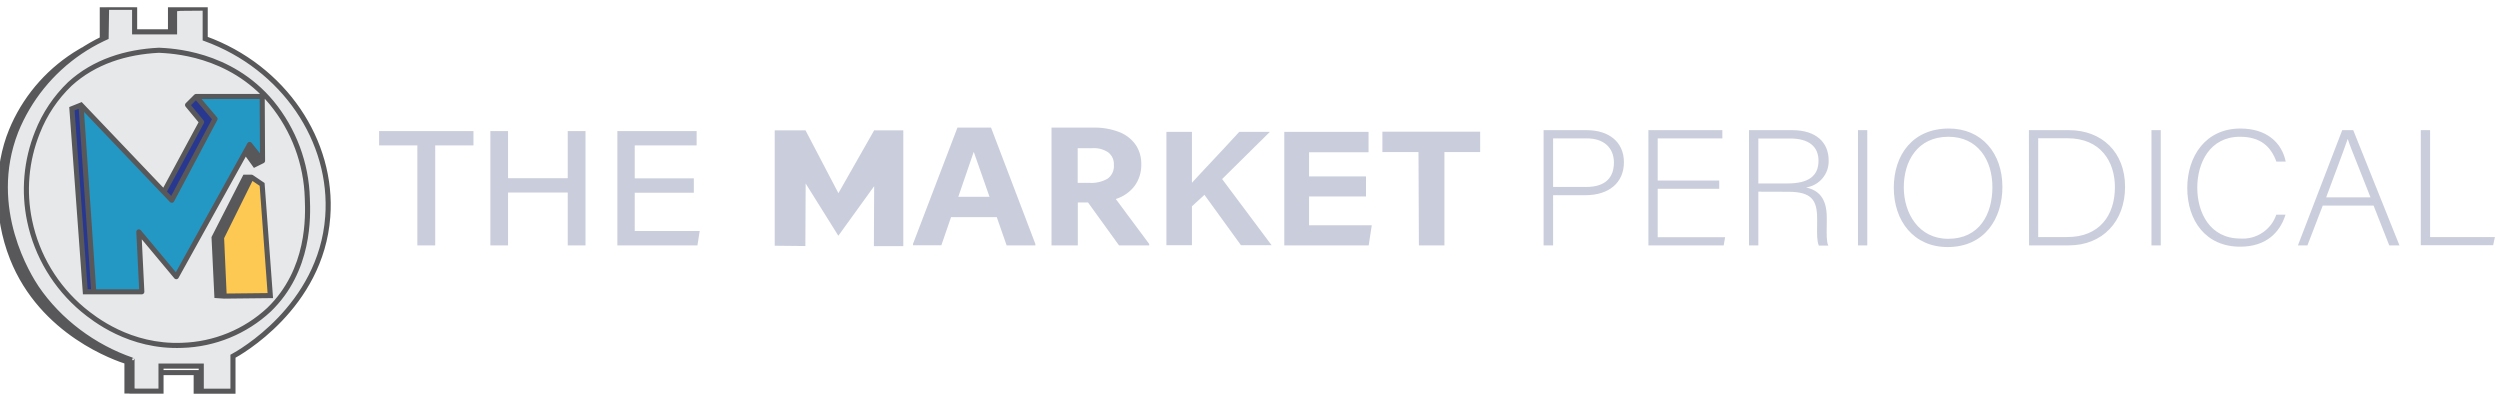 <?xml version="1.0" encoding="UTF-8"?> <svg xmlns="http://www.w3.org/2000/svg" width="290" height="46" viewBox="0 0 290 46" fill="none"><g clip-path="url(#clip0_579_2830)"><path d="M20.94 0.965L19.778 1.073V3.692V3.803" fill="#7384AA"></path><path d="M28.524 17.678L29.549 19.101L30.259 18.75L30.455 18.652" fill="#7384AA"></path><path d="M9.401 12.188L8.341 12.613L9.893 33.849H10.876L9.401 12.188Z" fill="#283891"></path><path fill-rule="evenodd" clip-rule="evenodd" d="M12.362 0.846L12.31 4.324C12.161 4.391 12.014 4.46 11.867 4.531C10.972 4.962 10.115 5.456 9.301 6.007C5.966 8.262 3.354 11.467 1.831 15.24C-1.671 24.231 3.43 32.184 4.242 33.4C6.875 37.267 10.884 40.245 15.313 41.772C15.377 41.794 15.249 41.75 15.313 41.772V42.883V45.355V45.373H18.678V42.468H23.346V45.379H27.025V41.323C27.689 40.969 37.238 35.649 38.02 25.146C38.677 16.373 32.931 7.789 23.802 4.483V0.941L20.248 0.97V3.692H19.778H15.616V0.846H12.362ZM8.11 9.732C10.942 7.151 14.615 6.015 18.448 5.829C19.734 5.906 26.646 6.077 31.504 11.91C34.08 15.053 35.538 18.958 35.65 23.015L35.651 23.03C35.729 25.048 35.97 31.322 31.207 35.927C28.464 38.475 24.885 39.944 21.137 40.059C15.053 40.307 10.894 36.984 9.615 35.927C6.457 33.286 4.283 29.664 3.442 25.642C2.718 22.201 3.031 18.623 4.342 15.358C5.174 13.232 6.459 11.312 8.11 9.732Z" fill="#E7E8E9"></path><path d="M25.7 27.566L26.005 34.347L31.356 34.289L30.407 21.392L29.172 20.556L25.7 27.566Z" fill="#FEC953"></path><path d="M24.943 13.791L19.928 23.234L19.009 22.269L10.496 13.336L9.401 12.188L10.876 33.849L13.84 33.849L16.451 33.849L16.107 26.894L20.449 32.095L28.956 16.757L30.455 18.623L30.413 11.19L22.744 11.194L24.943 13.791Z" fill="#2398C5"></path><path d="M22.744 11.194L21.756 12.18L23.386 14.15L19.009 22.269L19.928 23.234L24.943 13.791L22.744 11.194Z" fill="#283891"></path><path fill-rule="evenodd" clip-rule="evenodd" d="M18.448 5.829C14.615 6.015 10.942 7.151 8.11 9.732C6.459 11.312 5.174 13.232 4.342 15.358C3.031 18.623 2.718 22.201 3.442 25.642C4.283 29.664 6.457 33.286 9.615 35.927C10.894 36.984 15.053 40.307 21.137 40.059C24.885 39.944 28.464 38.475 31.207 35.927C35.97 31.322 35.729 25.048 35.651 23.03L35.65 23.015C35.538 18.958 34.08 15.053 31.504 11.91C26.646 6.077 19.734 5.906 18.448 5.829ZM29.549 19.101L28.524 17.678L28.724 17.502C28.787 17.36 28.906 17.176 28.995 17.263L29.172 17.107L30.259 18.75L29.549 19.101ZM21.756 12.18L22.744 11.194L30.413 11.19L30.455 18.623L28.956 16.757L20.449 32.095L16.107 26.894L16.451 33.849L13.84 33.849L10.876 33.849H9.893L8.341 12.613L9.401 12.188L10.496 13.336L19.009 22.269L23.386 14.15L21.756 12.18ZM26.005 34.347L25.7 27.566L29.172 20.556L30.407 21.392L31.356 34.289L26.005 34.347Z" fill="#E7E8E9"></path><path fill-rule="evenodd" clip-rule="evenodd" d="M28.524 17.678L29.549 19.101L30.259 18.75L29.172 17.107L28.995 17.263C28.906 17.176 28.787 17.36 28.724 17.502L28.524 17.678Z" fill="#2398C5"></path><path d="M9.295 5.971C5.906 7.966 3.217 10.953 1.594 14.526C1.558 14.602 1.44 14.862 1.315 15.175C-0.385 19.308 -0.527 25.011 1.428 29.934C4.888 38.69 13.572 41.583 14.727 41.949V45.355H15.313V42.883V41.772C10.884 40.245 6.875 37.267 4.242 33.4C3.43 32.184 -1.671 24.231 1.831 15.24C3.354 11.467 5.966 8.262 9.301 6.007L9.295 5.971Z" fill="#58585A"></path><path d="M22.759 43.222H23.054V42.927H22.759V43.222ZM22.759 45.379H22.463V45.674H22.759V45.379ZM11.867 0.846V0.551H11.572L11.572 0.846L11.867 0.846ZM19.778 1.073L19.751 0.779L19.483 0.804V1.073H19.778ZM9.295 5.971L9.586 5.923L9.517 5.498L9.145 5.717L9.295 5.971ZM1.594 14.526L1.862 14.65L1.863 14.648L1.594 14.526ZM1.315 15.175L1.588 15.287L1.59 15.284L1.315 15.175ZM1.428 29.934L1.702 29.826L1.702 29.826L1.428 29.934ZM14.727 41.949H15.022V41.733L14.816 41.667L14.727 41.949ZM14.727 45.355H14.432V45.65H14.727V45.355ZM12.362 0.846V0.551H12.071L12.066 0.842L12.362 0.846ZM12.31 4.324L12.432 4.593L12.602 4.515L12.605 4.328L12.31 4.324ZM1.831 15.24L1.557 15.129L1.555 15.133L1.831 15.24ZM4.242 33.4L3.996 33.564L3.998 33.566L4.242 33.4ZM15.313 45.373H15.018V45.668H15.313V45.373ZM18.678 45.373V45.668H18.973V45.373H18.678ZM18.678 42.468V42.173H18.383V42.468H18.678ZM23.346 42.468H23.641V42.173H23.346V42.468ZM27.025 45.379V45.674H27.32V45.379H27.025ZM27.025 41.323L26.886 41.063L26.73 41.146V41.323H27.025ZM38.02 25.146L37.725 25.125L37.725 25.125L38.02 25.146ZM23.802 4.483H23.507V4.69L23.702 4.761L23.802 4.483ZM23.802 0.941H24.098V0.643L23.8 0.646L23.802 0.941ZM20.248 0.97L20.246 0.675L19.953 0.678V0.97H20.248ZM20.248 3.692V3.987H20.543V3.692H20.248ZM15.616 3.692H15.32V3.987H15.616V3.692ZM15.616 0.846H15.911V0.551H15.616V0.846ZM18.448 5.829L18.466 5.535L18.45 5.534L18.434 5.535L18.448 5.829ZM8.11 9.732L7.911 9.513L7.906 9.518L8.11 9.732ZM4.342 15.358L4.616 15.468L4.617 15.466L4.342 15.358ZM3.442 25.642L3.731 25.582L3.731 25.582L3.442 25.642ZM9.615 35.927L9.425 36.153L9.427 36.154L9.615 35.927ZM21.137 40.059L21.128 39.764L21.125 39.764L21.137 40.059ZM31.207 35.927L31.408 36.143L31.413 36.139L31.207 35.927ZM35.65 23.015L35.355 23.023L35.355 23.026L35.65 23.015ZM31.504 11.91L31.732 11.723L31.73 11.721L31.504 11.91ZM26.005 34.347L25.985 34.642L25.997 34.642L26.008 34.642L26.005 34.347ZM25.156 34.289L24.861 34.303L24.874 34.565L25.136 34.583L25.156 34.289ZM24.833 27.566L24.57 27.431L24.534 27.501L24.538 27.58L24.833 27.566ZM28.414 20.556V20.261H28.234L28.152 20.422L28.414 20.556ZM29.172 20.556L29.337 20.312C29.288 20.279 29.231 20.261 29.172 20.261V20.556ZM28.524 17.678L28.329 17.457L28.128 17.634L28.285 17.851L28.524 17.678ZM29.549 19.101L29.309 19.273L29.456 19.477L29.68 19.366L29.549 19.101ZM30.586 18.917C30.732 18.845 30.792 18.667 30.72 18.521C30.647 18.375 30.47 18.315 30.324 18.388L30.586 18.917ZM29.172 17.107L29.418 16.944L29.231 16.661L28.977 16.886L29.172 17.107ZM29.079 17.502L29.371 17.456L29.079 17.502ZM29.172 18.093L28.88 18.138L28.895 18.233L28.964 18.302L29.172 18.093ZM29.425 18.551C29.369 18.705 29.448 18.874 29.602 18.93C29.755 18.985 29.924 18.906 29.98 18.753L29.425 18.551ZM22.744 11.194L22.744 10.899C22.666 10.899 22.591 10.93 22.536 10.985L22.744 11.194ZM21.756 12.18L21.547 11.97C21.439 12.078 21.431 12.25 21.528 12.368L21.756 12.18ZM23.386 14.15L23.646 14.291C23.703 14.185 23.69 14.055 23.613 13.962L23.386 14.15ZM24.943 13.791L25.204 13.93C25.261 13.823 25.247 13.693 25.169 13.601L24.943 13.791ZM19.928 23.234L19.714 23.437C19.78 23.506 19.874 23.539 19.968 23.526C20.062 23.513 20.144 23.456 20.189 23.372L19.928 23.234ZM25.7 27.566L25.436 27.435L25.402 27.503L25.405 27.579L25.7 27.566ZM31.356 34.289L31.36 34.584L31.674 34.581L31.651 34.267L31.356 34.289ZM30.407 21.392L30.701 21.37L30.691 21.227L30.572 21.147L30.407 21.392ZM9.401 12.188L9.615 11.984L9.477 11.839L9.292 11.914L9.401 12.188ZM8.341 12.613L8.231 12.339L8.031 12.419L8.047 12.634L8.341 12.613ZM9.893 33.849L9.599 33.87L9.619 34.144H9.893V33.849ZM10.876 33.849L10.876 34.144L10.877 34.144L10.876 33.849ZM16.451 33.849L16.451 34.144C16.532 34.144 16.609 34.111 16.665 34.052C16.72 33.994 16.75 33.915 16.746 33.834L16.451 33.849ZM16.107 26.894L16.334 26.705C16.253 26.607 16.118 26.573 16 26.619C15.882 26.665 15.806 26.782 15.812 26.909L16.107 26.894ZM20.449 32.095L20.223 32.284C20.285 32.359 20.38 32.398 20.477 32.389C20.574 32.38 20.66 32.324 20.708 32.238L20.449 32.095ZM28.956 16.757L29.186 16.572C29.125 16.496 29.029 16.455 28.931 16.463C28.833 16.471 28.746 16.528 28.698 16.614L28.956 16.757ZM30.455 18.623L30.225 18.808C30.303 18.905 30.435 18.943 30.554 18.901C30.672 18.859 30.751 18.747 30.75 18.621L30.455 18.623ZM30.413 11.19L30.709 11.188C30.708 11.026 30.576 10.895 30.413 10.895L30.413 11.19ZM9.301 6.007L9.466 6.251L9.466 6.251L9.301 6.007ZM13.84 33.849L13.84 34.144L13.84 34.144L13.84 33.849ZM10.496 13.336L10.71 13.132L10.496 13.336ZM35.651 23.03L35.356 23.042L35.356 23.042L35.651 23.03ZM11.867 4.531L11.995 4.797L11.995 4.797L11.867 4.531ZM25.318 27.566L25.053 27.434C25.031 27.479 25.021 27.528 25.023 27.577L25.318 27.566ZM18.725 43.518H22.759V42.927H18.725V43.518ZM22.463 43.222V45.379H23.054V43.222H22.463ZM12.856 0.551H11.867V1.142H12.856V0.551ZM20.913 0.671L19.751 0.779L19.805 1.367L20.967 1.259L20.913 0.671ZM9.145 5.717C5.704 7.742 2.974 10.775 1.325 14.403L1.863 14.648C3.461 11.13 6.108 8.189 9.445 6.225L9.145 5.717ZM1.326 14.402C1.289 14.481 1.168 14.746 1.041 15.066L1.59 15.284C1.711 14.978 1.827 14.724 1.862 14.65L1.326 14.402ZM1.042 15.063C-0.688 19.268 -0.829 25.05 1.154 30.043L1.702 29.826C-0.225 24.971 -0.082 19.347 1.588 15.287L1.042 15.063ZM1.153 30.043C4.666 38.933 13.473 41.861 14.638 42.23L14.816 41.667C13.671 41.304 5.109 38.447 1.702 29.826L1.153 30.043ZM14.432 41.949V45.355H15.022V41.949H14.432ZM12.066 0.842L12.015 4.319L12.605 4.328L12.657 0.851L12.066 0.842ZM1.555 15.133C-2.003 24.273 3.18 32.341 3.996 33.564L4.487 33.236C3.68 32.027 -1.338 24.19 2.106 15.347L1.555 15.133ZM15.313 45.668H18.678V45.078H15.313V45.668ZM18.973 45.373V42.468H18.383V45.373H18.973ZM18.678 42.764H23.346V42.173H18.678V42.764ZM23.346 45.674H27.025V45.084H23.346V45.674ZM27.32 45.379V41.323H26.73V45.379H27.32ZM27.164 41.583C27.512 41.398 30.094 39.962 32.691 37.244C35.289 34.526 37.917 30.509 38.314 25.168L37.725 25.125C37.341 30.287 34.803 34.181 32.265 36.837C29.726 39.493 27.202 40.894 26.886 41.063L27.164 41.583ZM38.314 25.169C38.983 16.252 33.145 7.553 23.903 4.206L23.702 4.761C32.718 8.026 38.372 16.495 37.725 25.125L38.314 25.169ZM24.098 4.483V0.941H23.507V4.483H24.098ZM23.8 0.646L20.246 0.675L20.25 1.266L23.805 1.236L23.8 0.646ZM19.953 0.97V3.692H20.543V0.97H19.953ZM15.911 3.692V0.846H15.32V3.692H15.911ZM15.616 0.551H12.362V1.142H15.616V0.551ZM18.434 5.535C14.554 5.722 10.808 6.874 7.911 9.513L8.309 9.95C11.076 7.428 14.677 6.307 18.463 6.124L18.434 5.535ZM7.906 9.518C6.224 11.129 4.914 13.085 4.067 15.25L4.617 15.466C5.433 13.38 6.694 11.496 8.314 9.945L7.906 9.518ZM4.068 15.248C2.735 18.567 2.417 22.204 3.153 25.703L3.731 25.582C3.019 22.197 3.327 18.678 4.616 15.468L4.068 15.248ZM3.153 25.703C4.008 29.789 6.217 33.47 9.425 36.153L9.804 35.7C6.697 33.102 4.558 29.538 3.731 25.582L3.153 25.703ZM9.427 36.154C10.718 37.221 14.95 40.607 21.149 40.354L21.125 39.764C15.156 40.008 11.071 36.746 9.803 35.699L9.427 36.154ZM21.146 40.355C24.966 40.237 28.613 38.74 31.408 36.143L31.006 35.711C28.316 38.21 24.805 39.651 21.128 39.764L21.146 40.355ZM35.945 23.007C35.832 18.885 34.35 14.916 31.732 11.723L31.275 12.097C33.81 15.19 35.245 19.032 35.355 23.023L35.945 23.007ZM31.73 11.721C26.784 5.782 19.75 5.611 18.466 5.535L18.431 6.124C19.719 6.201 26.508 6.372 31.277 12.099L31.73 11.721ZM25.451 34.275L25.128 27.551L24.538 27.58L24.861 34.303L25.451 34.275ZM25.096 27.7L28.677 20.691L28.152 20.422L24.57 27.431L25.096 27.7ZM28.285 17.851L29.309 19.273L29.788 18.928L28.764 17.506L28.285 17.851ZM29.68 19.366L30.39 19.014L30.128 18.485L29.418 18.836L29.68 19.366ZM30.39 19.014L30.586 18.917L30.324 18.388L30.128 18.485L30.39 19.014ZM28.926 17.27L30.012 18.913L30.505 18.587L29.418 16.944L28.926 17.27ZM28.719 17.9L28.919 17.723L28.529 17.28L28.329 17.457L28.719 17.9ZM28.788 17.547C28.825 17.784 28.848 17.931 28.862 18.02C28.869 18.064 28.873 18.094 28.876 18.112C28.878 18.122 28.879 18.128 28.879 18.132C28.88 18.134 28.88 18.136 28.88 18.137C28.88 18.137 28.88 18.138 28.88 18.138C28.88 18.138 28.88 18.138 28.88 18.138C28.88 18.138 28.88 18.138 28.88 18.138C28.88 18.138 28.88 18.138 28.88 18.138C28.88 18.138 28.88 18.138 28.88 18.138C28.88 18.138 28.88 18.138 29.172 18.093C29.464 18.047 29.464 18.047 29.464 18.047C29.464 18.047 29.464 18.047 29.464 18.047C29.464 18.047 29.464 18.047 29.464 18.047C29.464 18.047 29.464 18.047 29.464 18.047C29.464 18.047 29.464 18.047 29.464 18.046C29.463 18.046 29.463 18.046 29.463 18.045C29.463 18.044 29.463 18.043 29.463 18.041C29.462 18.037 29.461 18.03 29.46 18.021C29.457 18.002 29.452 17.973 29.445 17.929C29.431 17.84 29.408 17.692 29.371 17.456L28.788 17.547ZM28.964 18.302C29.24 18.577 29.425 18.668 29.514 18.718C29.536 18.73 29.528 18.727 29.514 18.715C29.493 18.698 29.459 18.659 29.443 18.599C29.436 18.572 29.435 18.55 29.436 18.535C29.436 18.521 29.438 18.512 29.439 18.511C29.439 18.511 29.436 18.521 29.425 18.551L29.98 18.753C29.992 18.719 30.006 18.678 30.015 18.637C30.024 18.597 30.035 18.529 30.015 18.451C29.992 18.365 29.943 18.305 29.899 18.267C29.862 18.236 29.821 18.213 29.802 18.202C29.726 18.16 29.598 18.101 29.38 17.883L28.964 18.302ZM22.536 10.985L21.547 11.97L21.964 12.389L22.953 11.403L22.536 10.985ZM21.528 12.368L23.159 14.339L23.613 13.962L21.983 11.991L21.528 12.368ZM24.683 13.653L19.667 23.095L20.189 23.372L25.204 13.93L24.683 13.653ZM20.142 23.03L19.222 22.065L18.795 22.472L19.714 23.437L20.142 23.03ZM25.405 27.579L25.71 34.36L26.3 34.334L25.995 27.552L25.405 27.579ZM31.651 34.267L30.701 21.37L30.112 21.413L31.062 34.31L31.651 34.267ZM30.572 21.147L29.337 20.312L29.007 20.801L30.241 21.636L30.572 21.147ZM28.907 20.425L25.436 27.435L25.965 27.697L29.436 20.687L28.907 20.425ZM9.292 11.914L8.231 12.339L8.451 12.887L9.511 12.462L9.292 11.914ZM8.047 12.634L9.599 33.87L10.188 33.827L8.635 12.591L8.047 12.634ZM9.893 34.144H10.876V33.553H9.893V34.144ZM9.107 12.208L10.582 33.869L11.171 33.829L9.696 12.168L9.107 12.208ZM16.746 33.834L16.402 26.879L15.812 26.909L16.156 33.863L16.746 33.834ZM15.881 27.083L20.223 32.284L20.676 31.906L16.334 26.705L15.881 27.083ZM20.708 32.238L29.214 16.9L28.698 16.614L20.191 31.952L20.708 32.238ZM28.726 16.942L30.225 18.808L30.685 18.438L29.186 16.572L28.726 16.942ZM30.75 18.621L30.709 11.188L30.118 11.191L30.16 18.624L30.75 18.621ZM30.413 10.895L22.744 10.899L22.745 11.489L30.414 11.485L30.413 10.895ZM22.519 11.385L24.718 13.982L25.169 13.601L22.97 11.003L22.519 11.385ZM23.126 14.01L18.749 22.129L19.268 22.409L23.646 14.291L23.126 14.01ZM9.592 5.959L9.586 5.923L9.004 6.018L9.009 6.054L9.592 5.959ZM14.727 45.65H15.313V45.06H14.727V45.65ZM15.018 45.355V45.373H15.609V45.355H15.018ZM15.609 42.883V41.772H15.018V42.883H15.609ZM15.407 41.492C15.399 41.489 15.393 41.487 15.39 41.486C15.389 41.486 15.388 41.485 15.386 41.485C15.386 41.485 15.385 41.484 15.384 41.484C15.384 41.484 15.382 41.484 15.38 41.483C15.38 41.483 15.378 41.482 15.376 41.482C15.375 41.481 15.373 41.481 15.371 41.48C15.37 41.48 15.367 41.479 15.363 41.478C15.361 41.478 15.357 41.477 15.355 41.476C15.351 41.476 15.344 41.474 15.339 41.474C15.332 41.473 15.312 41.471 15.299 41.47C15.272 41.471 15.168 41.499 15.101 41.542C15.012 41.68 15.038 41.912 15.082 41.971C15.101 41.988 15.131 42.011 15.141 42.018C15.147 42.021 15.158 42.027 15.162 42.029C15.165 42.03 15.169 42.033 15.172 42.034C15.176 42.036 15.18 42.037 15.181 42.038C15.184 42.039 15.185 42.04 15.186 42.04C15.188 42.041 15.19 42.042 15.191 42.042C15.193 42.043 15.195 42.043 15.195 42.043C15.198 42.044 15.2 42.045 15.201 42.045C15.203 42.046 15.205 42.047 15.206 42.047C15.21 42.048 15.214 42.05 15.218 42.051C15.223 42.053 15.227 42.054 15.23 42.056C15.232 42.056 15.234 42.057 15.236 42.057C15.237 42.057 15.239 42.058 15.242 42.059C15.242 42.059 15.244 42.06 15.246 42.06C15.247 42.061 15.248 42.061 15.251 42.062C15.252 42.062 15.254 42.063 15.256 42.063C15.258 42.064 15.261 42.065 15.266 42.066C15.268 42.066 15.273 42.067 15.276 42.068C15.28 42.069 15.291 42.07 15.298 42.071C15.309 42.072 15.343 42.073 15.366 42.071C15.427 42.057 15.593 41.915 15.626 41.759C15.605 41.667 15.536 41.565 15.512 41.544C15.501 41.536 15.483 41.524 15.476 41.52C15.472 41.518 15.464 41.514 15.461 41.513C15.459 41.512 15.455 41.51 15.453 41.509C15.449 41.507 15.446 41.506 15.445 41.505C15.443 41.505 15.441 41.504 15.44 41.504C15.438 41.503 15.437 41.502 15.436 41.502C15.434 41.501 15.433 41.501 15.432 41.5C15.431 41.5 15.43 41.5 15.43 41.5C15.429 41.499 15.428 41.499 15.427 41.498C15.423 41.497 15.418 41.495 15.41 41.493L15.217 42.051C15.225 42.053 15.229 42.055 15.231 42.056C15.232 42.056 15.232 42.056 15.232 42.056C15.231 42.056 15.231 42.056 15.23 42.055C15.23 42.055 15.229 42.055 15.227 42.054C15.226 42.054 15.225 42.053 15.223 42.053C15.222 42.052 15.22 42.051 15.219 42.051C15.217 42.05 15.214 42.049 15.21 42.047C15.209 42.046 15.205 42.044 15.203 42.043C15.199 42.042 15.192 42.038 15.188 42.036C15.181 42.032 15.163 42.02 15.152 42.012C15.128 41.992 15.058 41.889 15.037 41.797C15.07 41.641 15.237 41.499 15.298 41.485C15.321 41.483 15.355 41.484 15.366 41.485C15.372 41.486 15.383 41.487 15.387 41.488C15.39 41.489 15.396 41.49 15.398 41.49C15.402 41.491 15.406 41.492 15.408 41.493C15.41 41.493 15.412 41.494 15.413 41.494C15.415 41.495 15.417 41.495 15.418 41.496C15.419 41.496 15.421 41.496 15.421 41.497C15.422 41.497 15.423 41.497 15.422 41.497C15.421 41.497 15.42 41.496 15.419 41.496C15.416 41.495 15.412 41.494 15.408 41.492C15.404 41.491 15.401 41.49 15.398 41.489C15.396 41.488 15.395 41.488 15.394 41.488C15.393 41.487 15.394 41.487 15.395 41.488C15.396 41.488 15.397 41.489 15.399 41.489C15.4 41.49 15.401 41.49 15.404 41.491C15.405 41.492 15.406 41.492 15.408 41.493C15.41 41.494 15.414 41.495 15.418 41.497C15.42 41.498 15.425 41.501 15.428 41.502C15.432 41.504 15.442 41.51 15.448 41.513C15.459 41.52 15.489 41.543 15.507 41.561C15.551 41.619 15.577 41.851 15.488 41.989C15.421 42.032 15.318 42.06 15.291 42.061C15.278 42.06 15.258 42.058 15.251 42.057C15.246 42.057 15.238 42.055 15.235 42.055C15.233 42.054 15.229 42.053 15.227 42.053C15.223 42.052 15.22 42.051 15.218 42.051C15.216 42.05 15.215 42.05 15.214 42.049C15.212 42.049 15.21 42.048 15.21 42.048C15.208 42.048 15.207 42.047 15.206 42.047C15.206 42.047 15.206 42.047 15.205 42.047C15.205 42.047 15.205 42.047 15.206 42.047C15.207 42.047 15.212 42.049 15.22 42.052L15.407 41.492ZM13.84 34.144L16.451 34.144L16.451 33.553L13.84 33.553L13.84 34.144ZM19.222 22.065L10.71 13.132L10.282 13.54L18.795 22.472L19.222 22.065ZM3.998 33.566C6.669 37.488 10.731 40.505 15.217 42.051L15.41 41.493C11.038 39.986 7.082 37.046 4.486 33.234L3.998 33.566ZM9.188 12.391L10.282 13.54L10.71 13.132L9.615 11.984L9.188 12.391ZM15.313 45.65H15.716V45.06H15.313V45.65ZM10.877 34.144L13.84 34.144L13.84 33.553L10.876 33.553L10.877 34.144ZM15.018 42.883V45.355H15.609V42.883H15.018ZM9.135 5.762C5.753 8.05 3.102 11.301 1.557 15.129L2.104 15.35C3.605 11.632 6.18 8.473 9.466 6.251L9.135 5.762ZM35.355 23.026L35.356 23.042L35.946 23.019L35.945 23.004L35.355 23.026ZM35.356 23.042C35.434 25.06 35.663 31.208 31.002 35.715L31.413 36.139C36.277 31.435 36.024 25.036 35.946 23.019L35.356 23.042ZM28.977 16.886L28.799 17.042L29.19 17.485L29.367 17.328L28.977 16.886ZM29.201 17.052C29.105 16.958 28.971 16.923 28.841 16.96C28.74 16.99 28.671 17.055 28.633 17.096C28.552 17.184 28.491 17.299 28.454 17.382L28.994 17.622C29.006 17.595 29.02 17.568 29.034 17.543C29.049 17.518 29.061 17.503 29.067 17.497C29.078 17.485 29.058 17.512 29.006 17.527C28.975 17.536 28.933 17.541 28.887 17.529C28.84 17.517 28.808 17.493 28.788 17.474L29.201 17.052ZM28.788 17.474C28.774 17.46 28.766 17.448 28.764 17.444C28.762 17.44 28.762 17.44 28.765 17.448C28.77 17.462 28.779 17.493 28.788 17.547L29.371 17.456C29.359 17.379 29.342 17.307 29.319 17.244C29.297 17.184 29.262 17.112 29.201 17.052L28.788 17.474ZM28.919 17.723L29.19 17.485L28.799 17.042L28.529 17.28L28.919 17.723ZM35.946 23.019C35.946 23.013 35.946 23.01 35.945 23.004L35.355 23.026C35.355 23.031 35.356 23.037 35.356 23.042L35.946 23.019ZM12.188 4.055C12.037 4.123 11.888 4.193 11.739 4.265L11.995 4.797C12.14 4.727 12.285 4.659 12.432 4.593L12.188 4.055ZM11.739 4.265C10.831 4.703 9.961 5.204 9.135 5.762L9.466 6.251C10.268 5.709 11.113 5.222 11.995 4.797L11.739 4.265ZM11.572 0.846L11.572 4.531L12.162 4.531L12.162 0.846L11.572 0.846ZM23.051 42.468V45.379H23.641V42.468H23.051ZM20.248 3.397H19.778V3.987H20.248V3.397ZM19.778 3.397H15.616V3.987H19.778V3.397ZM19.483 1.073V3.692H20.073V1.073H19.483ZM19.483 3.692V3.803H20.073V3.692H19.483ZM22.759 45.674H23.346V45.084H22.759V45.674ZM26.008 34.642L31.36 34.584L31.353 33.994L26.002 34.052L26.008 34.642ZM26.025 34.053L25.601 34.023L25.56 34.612L25.985 34.642L26.025 34.053ZM25.601 34.023L25.176 33.994L25.136 34.583L25.56 34.612L25.601 34.023ZM25.876 34.306L25.613 27.554L25.023 27.577L25.286 34.33L25.876 34.306ZM28.414 20.851H28.793V20.261H28.414V20.851ZM28.793 20.851H29.172V20.261H28.793V20.851ZM25.582 27.697L29.058 20.687L28.529 20.425L25.053 27.434L25.582 27.697Z" fill="#58585A"></path><path fill-rule="evenodd" clip-rule="evenodd" d="M133.307 28.464V28.299L129.433 23.086C130.313 22.815 131.085 22.273 131.637 21.539C132.148 20.814 132.411 19.945 132.389 19.059C132.408 18.291 132.202 17.534 131.797 16.881C131.341 16.201 130.694 15.671 129.937 15.358C128.93 14.957 127.851 14.768 126.767 14.803H121.975V28.464H125.026V23.487H126.21L129.806 28.464H133.307ZM126.388 21.214H125.014V17.188H126.726C127.371 17.146 128.011 17.316 128.55 17.672C128.772 17.843 128.947 18.065 129.062 18.319C129.177 18.573 129.227 18.852 129.208 19.13C129.236 19.438 129.183 19.747 129.054 20.027C128.925 20.308 128.725 20.55 128.473 20.73C127.84 21.09 127.116 21.259 126.388 21.214ZM114.961 14.803L120.103 28.299V28.464H116.768L115.625 25.188H110.323L109.197 28.452H105.909V28.287L111.063 14.803H114.961ZM111.164 22.826H114.783L112.953 17.613L111.164 22.826ZM48.412 16.869H43.975V15.204H54.922V16.869H50.485V28.464H48.412V16.869ZM56.883 15.204H58.932V20.671H65.858V15.204H67.919V28.464H65.858V22.336H58.932V28.464H56.883V15.204ZM73.63 22.36H80.484V20.689H73.63V16.869H80.809V15.204H71.615V28.464H80.904L81.165 26.799H73.63V22.36ZM135.304 15.299H138.266V21.202C138.693 20.724 139.548 19.812 140.516 18.781C141.602 17.622 142.83 16.314 143.751 15.299H147.306L141.767 20.771L147.507 28.446H143.953L139.717 22.602L138.266 23.93V28.446H135.304V15.299ZM151.85 22.791H158.455V20.464H151.85V17.66H158.751V15.299H148.976V28.464H158.769L159.124 26.132H151.85V22.791ZM164.544 17.637H160.356V15.275H171.7V17.637H167.553V28.464H164.592L164.544 17.637ZM184.058 15.098H179.058V28.464H180.16V22.643H183.916C186.635 22.643 188.376 21.191 188.376 18.823C188.376 16.456 186.617 15.098 184.058 15.098ZM184.016 21.686H180.16V16.054H184.099C185.977 16.054 187.215 17.087 187.215 18.859C187.215 20.541 186.279 21.686 184.016 21.686ZM199.43 21.899H192.292V27.514H200.112L199.952 28.464H191.214V15.098H199.792V16.054H192.292V20.943H199.43V21.899ZM203.968 28.464V22.236L207.428 22.247C210.105 22.247 210.787 23.163 210.787 25.359V25.701C210.787 25.896 210.785 26.088 210.783 26.276V26.276V26.276V26.277V26.277V26.277V26.277V26.277C210.774 27.192 210.766 27.998 210.982 28.488H212.084C211.873 28.072 211.887 27.168 211.9 26.341C211.903 26.146 211.906 25.956 211.906 25.778V25.241C211.906 22.968 210.947 22.07 209.507 21.746C210.253 21.634 210.933 21.253 211.416 20.675C211.899 20.097 212.151 19.362 212.125 18.611C212.125 16.515 210.662 15.098 207.908 15.098H202.884V28.464H203.968ZM207.351 21.279H203.968V16.066H207.647C209.827 16.066 210.947 16.999 210.947 18.646C210.947 20.399 209.809 21.279 207.351 21.279ZM216.604 15.098V28.464H215.526V15.098H216.604ZM225.922 28.659C230.235 28.659 232.279 25.335 232.279 21.686C232.279 17.79 229.897 14.909 226.059 14.909C221.9 14.909 219.679 17.938 219.679 21.781C219.679 25.624 221.983 28.659 225.922 28.659ZM225.982 27.702C222.617 27.702 220.84 24.798 220.84 21.728C220.84 18.693 222.433 15.865 226.017 15.865C229.4 15.865 231.118 18.534 231.118 21.704C231.118 24.875 229.595 27.702 225.982 27.702ZM235.353 15.098H239.991C243.83 15.098 246.508 17.66 246.508 21.669C246.508 25.677 243.907 28.464 239.991 28.464H235.371L235.353 15.098ZM236.431 27.496H239.814C243.51 27.496 245.329 25.01 245.329 21.71C245.329 18.758 243.694 16.037 239.814 16.037H236.431V27.496ZM250.649 28.464V15.098H249.57V28.464H250.649ZM265.121 24.898C264.463 27.018 262.822 28.617 259.866 28.617C255.844 28.617 253.723 25.565 253.723 21.805C253.723 18.191 255.803 14.909 259.884 14.909C262.905 14.909 264.683 16.515 265.145 18.746H264.061C263.421 17.011 262.242 15.865 259.825 15.865C256.342 15.865 254.884 18.9 254.884 21.769C254.884 24.638 256.324 27.673 259.902 27.673C260.803 27.731 261.697 27.491 262.447 26.99C263.197 26.489 263.76 25.756 264.049 24.904L265.121 24.898ZM267.662 28.464L269.44 23.847H275.334L277.152 28.464H278.337L272.976 15.098H271.697L266.56 28.464H267.662ZM273.57 19.333C273.948 20.282 274.415 21.453 274.978 22.891H269.836C270.217 21.864 270.565 20.932 270.875 20.102L270.876 20.1L270.877 20.098C271.591 18.183 272.101 16.817 272.336 16.113C272.51 16.671 272.904 17.659 273.57 19.333ZM280.813 15.098H281.891V27.496H289.409L289.208 28.446H280.813V15.098ZM89.867 15.121V28.417V28.505L93.422 28.541L93.457 21.285L97.248 27.348L101.401 21.598L101.371 28.553H104.784V15.121H101.401L97.254 22.407L93.439 15.116L89.867 15.121Z" fill="#CACEDC"></path></g><defs><clipPath id="clip0_579_2830"><rect width="289.408" height="44.846" fill="white" transform="translate(0.001 0.846)"></rect></clipPath></defs></svg> 